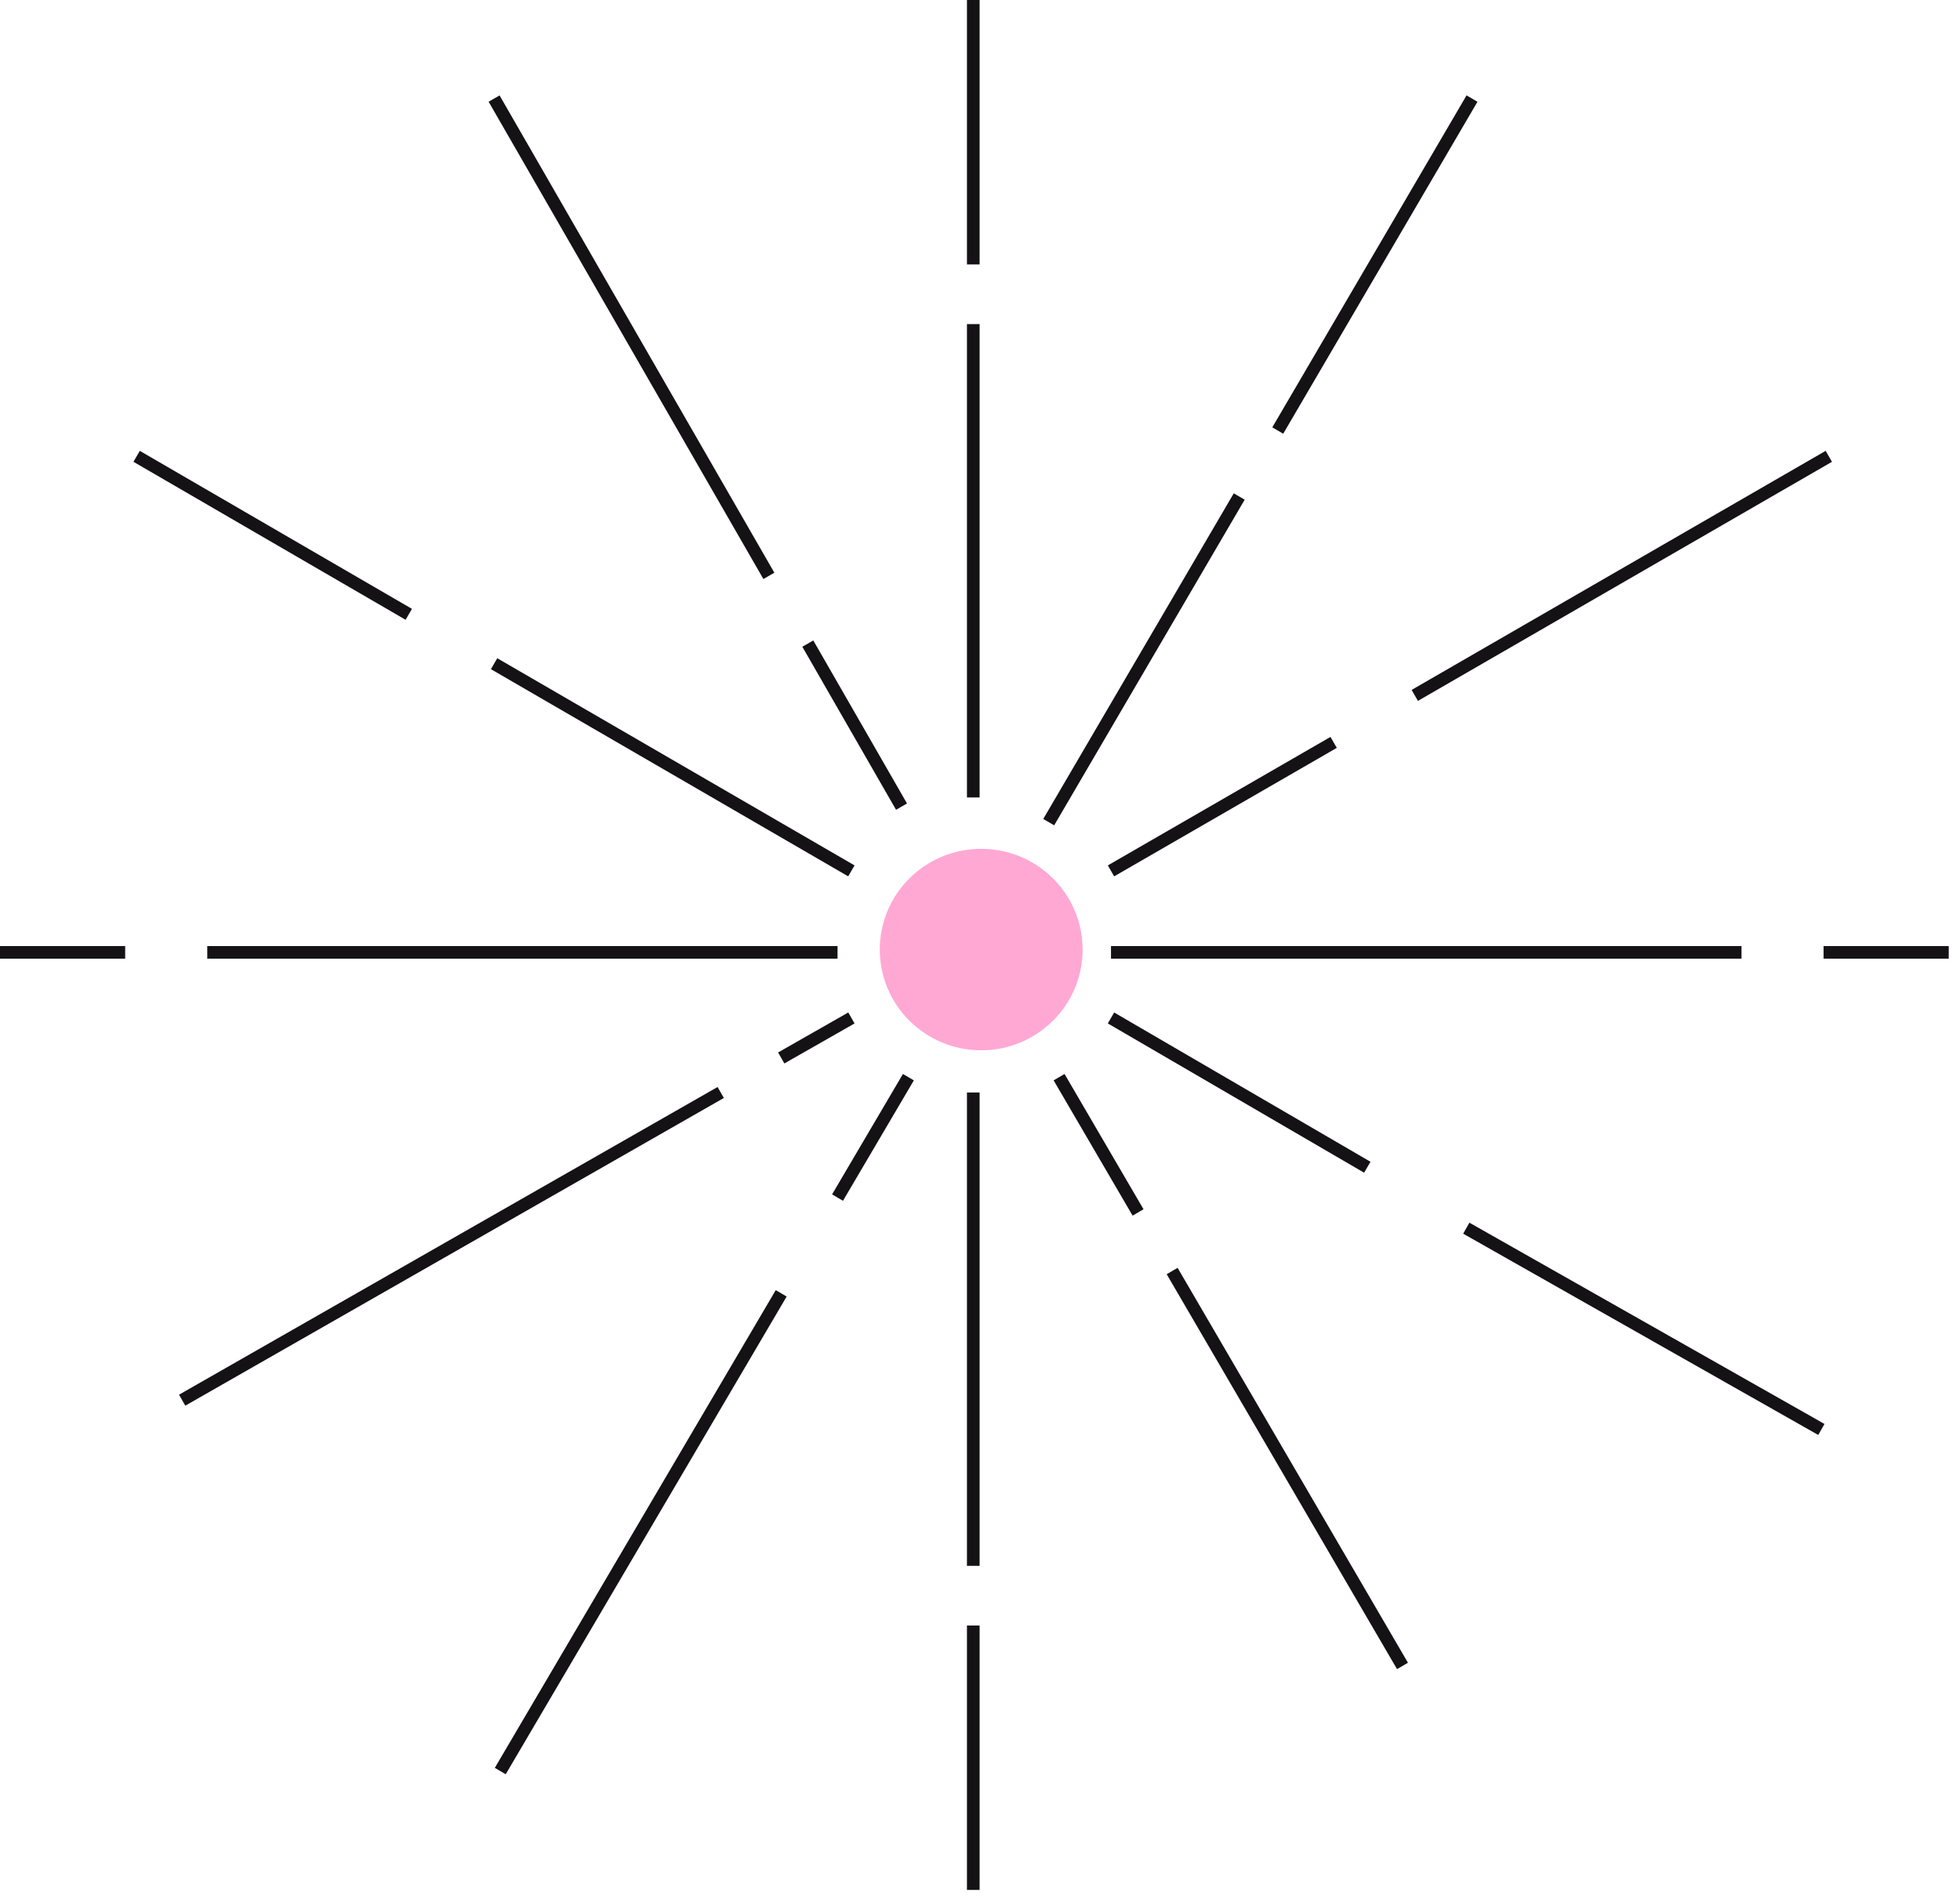 <?xml version="1.0" encoding="UTF-8"?> <svg xmlns="http://www.w3.org/2000/svg" width="155" height="150" viewBox="0 0 155 150" fill="none"> <path d="M87.859 75.336H137.722" stroke="#141215" stroke-miterlimit="10"></path> <path d="M76.969 25.637V63.08" stroke="#141215" stroke-miterlimit="10"></path> <path d="M76.969 0V20.917" stroke="#141215" stroke-miterlimit="10"></path> <path d="M76.969 123.862V86.418" stroke="#141215" stroke-miterlimit="10"></path> <path d="M76.969 149.497V128.58" stroke="#141215" stroke-miterlimit="10"></path> <path d="M101.047 34.056L116.409 7.797" stroke="#141215" stroke-miterlimit="10"></path> <path d="M82.934 65.033L98 39.275" stroke="#141215" stroke-miterlimit="10"></path> <path d="M111.883 55.008L144.626 36.096" stroke="#141215" stroke-miterlimit="10"></path> <path d="M87.859 68.889L105.466 58.725" stroke="#141215" stroke-miterlimit="10"></path> <path d="M92.695 100.541L110.911 131.779" stroke="#141215" stroke-miterlimit="10"></path> <path d="M83.754 85.207L90 95.908" stroke="#141215" stroke-miterlimit="10"></path> <path d="M87.859 80.523L108.128 92.331" stroke="#141215" stroke-miterlimit="10"></path> <path d="M115.957 97.152L144.037 113.074" stroke="#141215" stroke-miterlimit="10"></path> <path d="M61.779 102.305L39.562 140.094" stroke="#141215" stroke-miterlimit="10"></path> <path d="M71.837 85.207L66.234 94.732" stroke="#141215" stroke-miterlimit="10"></path> <path d="M56.996 86.418L14.406 110.758" stroke="#141215" stroke-miterlimit="10"></path> <path d="M67.331 80.523L61.781 83.687" stroke="#141215" stroke-miterlimit="10"></path> <path d="M9.899 75.336H0" stroke="#141215" stroke-miterlimit="10"></path> <path d="M66.235 75.336H16.391" stroke="#141215" stroke-miterlimit="10"></path> <path d="M144.211 75.336H154.11" stroke="#141215" stroke-miterlimit="10"></path> <path d="M32.326 48.594L10.805 36.096" stroke="#141215" stroke-miterlimit="10"></path> <path d="M67.328 68.888L39.074 52.5" stroke="#141215" stroke-miterlimit="10"></path> <path d="M60.804 45.552L39.074 7.797" stroke="#141215" stroke-miterlimit="10"></path> <path d="M71.294 63.806L63.883 50.91" stroke="#141215" stroke-miterlimit="10"></path> <path d="M77.595 83.081C82.024 83.081 85.615 79.513 85.615 75.112C85.615 70.71 82.024 67.143 77.595 67.143C73.165 67.143 69.574 70.71 69.574 75.112C69.574 79.513 73.165 83.081 77.595 83.081Z" fill="#FFA8D4"></path> </svg> 